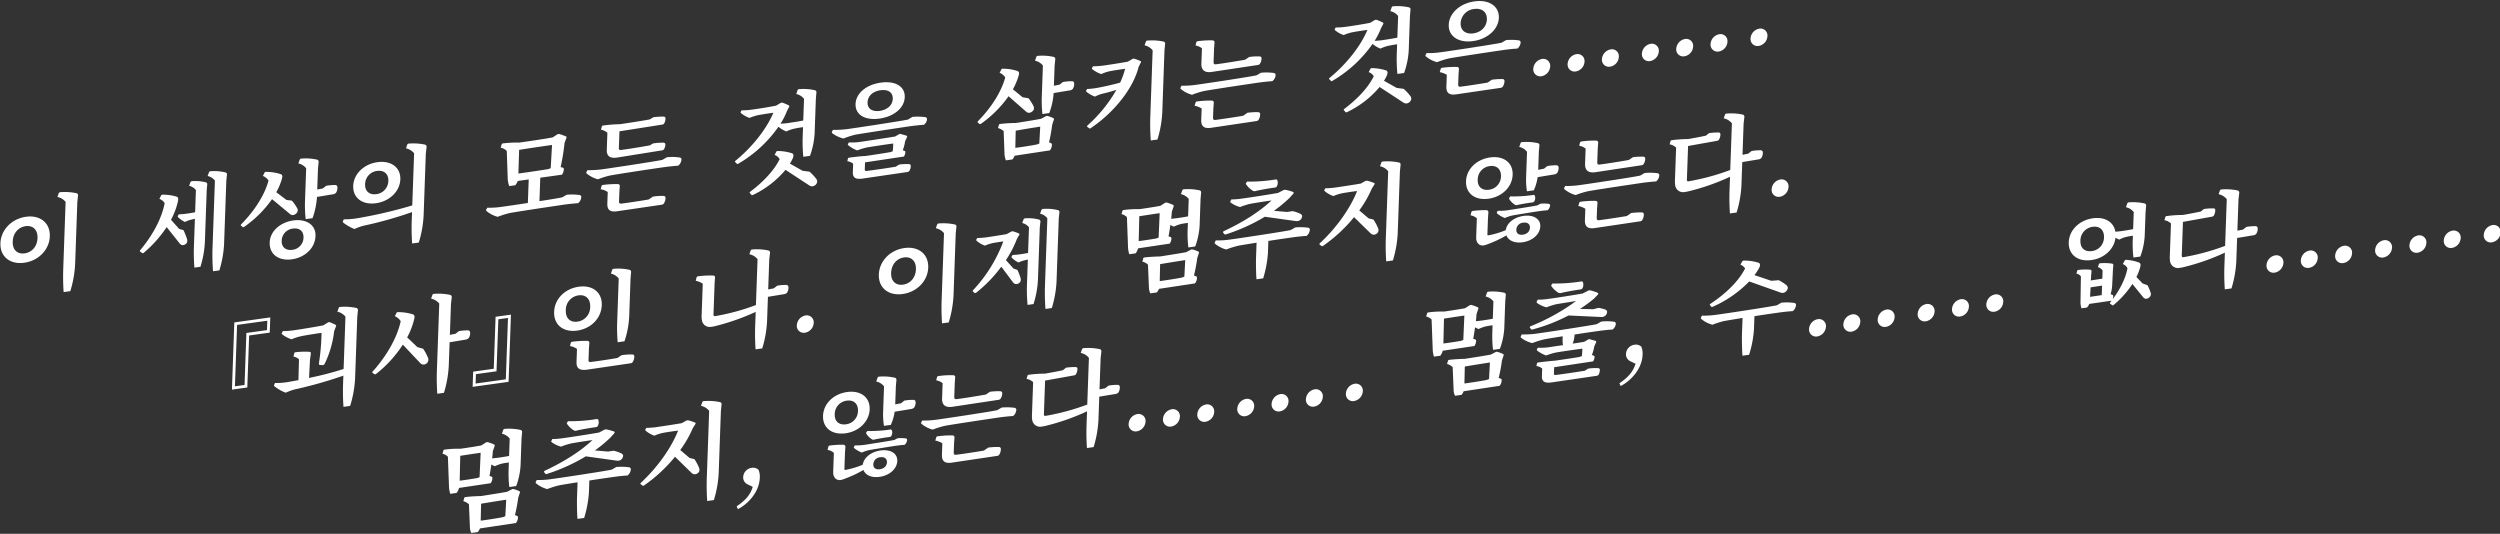 <svg id="kr" xmlns="http://www.w3.org/2000/svg" width="1227" height="262" viewBox="0 0 1227 262">
  <rect x="0" y="0" width="1227" height="262" fill="#333333" stroke="none"/>
  <defs>
    <style>
      .cls-1 {
        fill: #fff;
        fill-rule: evenodd;
      }
    </style>
  </defs>
  <g id="_07" data-name="07">
    <path id="멈추지_않는다_._멈출_수_없다_." data-name="멈추지, 않는다……. 멈출, 수…… 없다……." class="cls-1" d="M246.342,212.874a6.563,6.563,0,0,1,3.819,2.368l-0.3,8.539c-2.115.4-4.832,0.827-6.138,0.958-0.654.091-1.406,0.146-2.16,0.251,0.144-1.242.235-2.425,0.325-3.557l0.836-2.406a0.773,0.773,0,0,0-.072-0.8,22.456,22.456,0,0,0-3.16-1.188,1.2,1.2,0,0,0-1.006.14l-2.252,1.434c-2.52.5-7.751,1.284-10.265,1.635a48.431,48.431,0,0,0-7.67.408,0.729,0.729,0,0,0-.665.4l-0.458,1.642a5.092,5.092,0,0,1,2.65,1.462l0.538,14.529a13.1,13.1,0,0,0,.621,3.679l3.118-.435a6.642,6.642,0,0,0,1.187-2.455l15.543-2.321a4.663,4.663,0,0,0,.841-2.559,0.675,0.675,0,0,0-.476-0.7l-0.941-.276c0.313-1.774.631-3.7,0.9-5.621,0.541,0.281,1.081.561,1.672,0.835a21.437,21.437,0,0,1,3.145-1.2,28.411,28.411,0,0,1,3.775-.628l-0.125,3.529a56.013,56.013,0,0,0,.35,8.5l3.369-.469a35.162,35.162,0,0,0,2.166-10.327l0.455-12.887,0.258-3.038a1.034,1.034,0,0,0-.656-1.282,25.748,25.748,0,0,0-7.786-.543,0.786,0.786,0,0,0-.767.464Zm-20.448,10.84c3.069-.478,6.843-1.056,10.01-1.5l-0.523,11.98-1.014.4c-2.116.4-6.191,1.016-8.753,1.322Zm22.994,17.657c-2.922.56-9.814,1.623-12.783,2.088-2,.025-5.662.23-7.623,0.5a0.6,0.6,0,0,0-.614.391l-0.458,1.641a6.227,6.227,0,0,1,2.749,1.5l0.463,10.977a7.07,7.07,0,0,0,.691,3.11l3.167-.442a5.038,5.038,0,0,0,1.064-1.777L253.2,256.7a4.187,4.187,0,0,0,1-2.734,0.674,0.674,0,0,0-.424-0.755l-1.036-.415a72.992,72.992,0,0,0,1.6-8.518l0.785-2.4a0.6,0.6,0,0,0-.124-0.746,14.326,14.326,0,0,0-2.864-1.077,1.192,1.192,0,0,0-1.006.141Zm-12.765,5.851c3.724-.621,8.454-1.383,12.328-1.974l-0.436,8.1-1.117.461c-2.721.532-7.753,1.335-10.969,1.733Zm64.127-16.729c-3.58.8-27.072,4.335-30.389,4.747a39.7,39.7,0,0,1-6.416.335l-0.484.932a0.586,0.586,0,0,0,.126.695,14.246,14.246,0,0,0,5.5,2.845,42.326,42.326,0,0,1,5.768-1.822c1.11-.256,4.782-0.819,9.11-1.525l-0.265,7.517c-0.085,2.4.006,8.345,0.232,10.45l3.268-.455a54.394,54.394,0,0,0,2.346-12.591l0.2-5.778c5.535-.874,10.764-1.6,12.373-1.828s5.075-.606,6.377-0.635a4.282,4.282,0,0,0,1.606-2.972,0.943,0.943,0,0,0-.813-1.057,27.04,27.04,0,0,0-6.35-.132Zm-32.5,2.089a0.814,0.814,0,0,0,.8-0.01,89.613,89.613,0,0,0,18.967-8.6l15.137,2.112a3.529,3.529,0,0,0,1.758-.194,2.748,2.748,0,0,0,1.431-2.286,1.513,1.513,0,0,0-1.01-1.131,16.8,16.8,0,0,0-3.708-1.264l-2.667.423-6.485-.572a64.891,64.891,0,0,0,7.576-6.247l1.875-2.093a0.544,0.544,0,0,0-.018-0.914,24.511,24.511,0,0,0-3.616-1.022,1.831,1.831,0,0,0-1.257.176l-2.5,1.315c-2.872.553-15.2,2.476-17.661,2.768a38.655,38.655,0,0,1-5.319.437l-0.433.925a0.465,0.465,0,0,0,.178.637,13.144,13.144,0,0,0,4.577,2.16,35.24,35.24,0,0,1,4.807-1.535c1.512-.313,6.8-1.152,10.617-1.685-5.95,5.563-13.985,10.652-23.448,15.076a0.523,0.523,0,0,0-.228.795Zm10.6-25.19a0.49,0.49,0,0,0-.072.621,11.055,11.055,0,0,0,3.486,3.279,1.75,1.75,0,0,0,1.351.015c2.372-.585,6.7-1.291,9.265-1.648a1.3,1.3,0,0,0,.968-0.492,3.76,3.76,0,0,0,.309-3.1c-0.187-.381-0.434-0.448-1.038-0.364a77.573,77.573,0,0,1-13.846,1.015Zm60.087,17.368-4.566-3.892A54.422,54.422,0,0,0,340,210.192l1.22-1.951c0.262-.342.274-0.7-0.022-0.812a25.185,25.185,0,0,0-3.313-1.115,2.1,2.1,0,0,0-1.106.154l-2.144,1.215c-2.317.425-10.567,1.678-12.528,1.951a41.919,41.919,0,0,1-4.917.381l-0.428.772a0.459,0.459,0,0,0,.129.592,13.319,13.319,0,0,0,4.267,2.458,20,20,0,0,1,4-1.321c1.11-.256,4.984-0.847,7.647-1.168-3.189,8.128-9.835,17.808-18.266,25.6-0.313.349-.27,0.546-0.076,0.723l0.975,0.729a0.769,0.769,0,0,0,.758-0.208A74.2,74.2,0,0,0,331.3,224.177l7.836,7.66a3.26,3.26,0,0,0,1.418.921,2.516,2.516,0,0,0,2.6-1.38,2.582,2.582,0,0,0-.131-1.966,23.607,23.607,0,0,0-2.208-4.068Zm5.606-25.563a6.98,6.98,0,0,1,4.016,2.442l-1.166,33.034a110.271,110.271,0,0,0,.205,11.217l3.268-.455a54.155,54.155,0,0,0,2.375-13.409l1.067-30.222,0.311-3.148a1.033,1.033,0,0,0-.655-1.282,27.513,27.513,0,0,0-7.988-.514,0.836,0.836,0,0,0-.767.463Zm25.4,39.76c-1.245,4.092-3.792,6.788-7.892,9.548l0.6,1.392c5.045-2.587,10.5-8.437,10.749-15.34a8.611,8.611,0,0,0-.61-3.986,4,4,0,0,0-3.419-.948,4.81,4.81,0,0,0-4.115,4.594,3.764,3.764,0,0,0,2.424,3.631Zm40.239-35.685a6.72,6.72,0,0,1,5.938-6.629c3.319-.463,5.6,1.457,5.476,5.037a6.654,6.654,0,0,1-5.886,6.571C411.843,208.721,409.557,206.852,409.684,203.272Zm17.147-2.391c0.209-5.932-4.472-9.4-11.059-8.482-6.688.932-11.611,5.741-11.821,11.672-0.211,5.984,4.418,9.511,11.106,8.578C421.644,211.73,426.619,206.864,426.831,200.881Zm-1.653,11.374a0.549,0.549,0,0,0,.075.7,8.3,8.3,0,0,0,2.807,2.712,1.217,1.217,0,0,0,1.1.051c2.017-.434,5.289-0.992,7.3-1.222a1.3,1.3,0,0,0,.916-0.433,3.186,3.186,0,0,0,.351-2.847,0.762,0.762,0,0,0-.988-0.371,65.416,65.416,0,0,1-11.082.68Zm6.668,18.05c-2.162.3-3.275-.764-3.216-2.452a3.587,3.587,0,0,1,3.424-3.429c2.162-.3,3.325.758,3.264,2.5C435.259,228.608,434.008,230,431.846,230.305Zm-17.119-8.3,0.19-2.571a0.99,0.99,0,0,0-.86-1.152,43.881,43.881,0,0,0-6.718.377,0.814,0.814,0,0,0-.77.566l-0.406,1.583a6.429,6.429,0,0,1,3.1,1.45l-0.305,8.642a13.964,13.964,0,0,0,.033,1.878c0.384,1.88,1.643,3.079,3.654,2.8a10.419,10.419,0,0,0,2.024-.638,57.241,57.241,0,0,0,9.108-4.273c0.962,2.512,3.914,3.932,7.936,3.371,5.079-.708,8.551-4.093,8.683-7.826,0.124-3.528-3.147-5.82-8.226-5.111-4.827.673-8.285,3.648-8.7,6.963a40.8,40.8,0,0,1-8.446,2.552,0.435,0.435,0,0,1-.582-0.529Zm24.231-6.077c-1.916.42-13.086,2.182-15.047,2.455a27.354,27.354,0,0,1-4.411.208l-0.377.765a0.473,0.473,0,0,0,.081.549,13.843,13.843,0,0,0,3.774,2.221,21.35,21.35,0,0,1,3.545-1.207c1.613-.326,11.677-1.933,13.387-2.172,1.056-.147,3.216-0.4,4.067-0.415a3.577,3.577,0,0,0,1.236-2.411,0.7,0.7,0,0,0-.574-0.734,17.5,17.5,0,0,0-4.15-.083Zm3.238-18.007-2.821.547,0.308-8.745,0.258-3.038a1.034,1.034,0,0,0-.656-1.283,25.782,25.782,0,0,0-7.786-.542,0.786,0.786,0,0,0-.767.463l-0.668,1.925a6.565,6.565,0,0,1,3.819,2.368l-0.432,12.222a35.944,35.944,0,0,0,.4,7.17l3.369-.47a24.222,24.222,0,0,0,1.879-6.47l8.1-1.333a2.445,2.445,0,0,0,1.477-.715,4.339,4.339,0,0,0,.7-2.743,1.036,1.036,0,0,0-1.015-1.029,23.822,23.822,0,0,0-4.516.375Zm47.246,3.385c-3.581.8-27.072,4.335-30.389,4.747a39.712,39.712,0,0,1-6.417.335l-0.483.932a0.568,0.568,0,0,0,.126.695,14.264,14.264,0,0,0,5.5,2.846,42.25,42.25,0,0,1,5.769-1.823c2.974-.618,23.8-3.726,27.268-4.21,1.609-.224,5.075-0.606,6.377-0.635a4.084,4.084,0,0,0,1.606-2.971,0.942,0.942,0,0,0-.813-1.057,26.979,26.979,0,0,0-6.35-.133Zm-6.554,19.843c-3.122.537-10.215,1.628-13.582,2.047-0.9.126-1.243-.234-1.211-1.154l0.158-4.449,0.2-2.724a0.949,0.949,0,0,0-.81-1.16,46.224,46.224,0,0,0-7.42.425,0.754,0.754,0,0,0-.72.558l-0.455,1.539a9.933,9.933,0,0,1,3.455,1.35l-0.2,5.523c-0.108,3.068,1.2,4.413,4.562,3.994l0.05-.007,22.384-3.325a1.559,1.559,0,0,0,1.016-.447,5.122,5.122,0,0,0,.906-2.976,0.907,0.907,0,0,0-.867-0.948,31.781,31.781,0,0,0-5.364.29Zm-20.511-25.635c-0.11,3.119,1.488,4.627,5.008,4.136l22.687-3.419a1.545,1.545,0,0,0,.916-0.433,4.68,4.68,0,0,0,.9-2.822,0.876,0.876,0,0,0-.867-0.948,29.147,29.147,0,0,0-5.163.262l-2,1.347c-3.123.589-10.923,1.829-14.29,2.248-0.905.126-1.242-.234-1.21-1.154l0.237-6.7,0.2-2.725a0.941,0.941,0,0,0-.86-1.152,44.253,44.253,0,0,0-7.27.4,0.866,0.866,0,0,0-.768.515l-0.407,1.583a7.5,7.5,0,0,1,3.154,1.392Zm80.039-4.955-2.771.539,0.54-15.29,0.362-3.154a1.1,1.1,0,0,0-.706-1.276,27.583,27.583,0,0,0-7.988-.514,0.834,0.834,0,0,0-.766.463L530.42,173.2a6.986,6.986,0,0,1,4.017,2.442l-0.809,22.909a111.36,111.36,0,0,1-20.36,5.537c-0.706.149-.945-0.174-0.921-0.838l0.581-16.467,14.1-2.526a1.7,1.7,0,0,0,.967-0.44,5.058,5.058,0,0,0,.8-2.757,0.78,0.78,0,0,0-.818-0.9,27.392,27.392,0,0,0-4.765.309l-1.544,1.233c-1.564.371-6.853,1.363-8.766,1.68a60.448,60.448,0,0,0-7.975.553,0.687,0.687,0,0,0-.614.391l-0.458,1.641a6.17,6.17,0,0,1,3.2,1.59l-0.572,16.21a11.7,11.7,0,0,0,.2,2.72,3.9,3.9,0,0,0,4.652,2.862,16.146,16.146,0,0,0,2.065-.39,108.923,108.923,0,0,0,20.115-7.08l-0.24,6.8a110.291,110.291,0,0,0,.2,11.217l3.268-.456a54.155,54.155,0,0,0,2.375-13.409l0.4-11.352,7.9-1.306a2.437,2.437,0,0,0,1.476-.715,4.412,4.412,0,0,0,.7-2.794,0.994,0.994,0,0,0-1.016-.978,23.837,23.837,0,0,0-4.517.376ZM557.963,211.7a5.183,5.183,0,0,0,4.272-4.768,3.424,3.424,0,0,0-3.972-3.721,5.22,5.22,0,0,0-4.325,4.878A3.41,3.41,0,0,0,557.963,211.7Zm16.845-2.349a5.14,5.14,0,0,0,4.272-4.768,3.4,3.4,0,0,0-3.972-3.721,5.219,5.219,0,0,0-4.325,4.878A3.411,3.411,0,0,0,574.808,209.349ZM591.654,207a5.141,5.141,0,0,0,4.271-4.769,3.4,3.4,0,0,0-3.972-3.72,5.218,5.218,0,0,0-4.325,4.877A3.412,3.412,0,0,0,591.654,207Zm19.622-2.737a5.183,5.183,0,0,0,4.271-4.769,3.422,3.422,0,0,0-3.971-3.72,5.218,5.218,0,0,0-4.325,4.878A3.41,3.41,0,0,0,611.276,204.263Zm16.845-2.35a5.138,5.138,0,0,0,4.271-4.768,3.4,3.4,0,0,0-3.971-3.72A5.217,5.217,0,0,0,624.1,198.3,3.41,3.41,0,0,0,628.121,201.913Zm16.845-2.349a5.138,5.138,0,0,0,4.271-4.768,3.4,3.4,0,0,0-3.971-3.721,5.219,5.219,0,0,0-4.325,4.878A3.41,3.41,0,0,0,644.966,199.564Zm19.623-2.737a5.182,5.182,0,0,0,4.271-4.768,3.423,3.423,0,0,0-3.972-3.72,5.218,5.218,0,0,0-4.325,4.877A3.411,3.411,0,0,0,664.589,196.827Zm64.556-51.289a6.563,6.563,0,0,1,3.82,2.368l-0.3,8.54c-2.115.4-4.832,0.826-6.138,0.958-0.654.091-1.406,0.145-2.16,0.25,0.143-1.241.235-2.424,0.325-3.556l0.836-2.407a0.773,0.773,0,0,0-.072-0.8,22.456,22.456,0,0,0-3.16-1.188,1.192,1.192,0,0,0-1.006.141l-2.252,1.433c-2.52.5-7.751,1.285-10.265,1.635a48.314,48.314,0,0,0-7.67.409,0.727,0.727,0,0,0-.665.4l-0.458,1.641a5.1,5.1,0,0,1,2.65,1.462l0.538,14.529a13.091,13.091,0,0,0,.621,3.679l3.118-.435a6.635,6.635,0,0,0,1.187-2.455l15.543-2.32a4.664,4.664,0,0,0,.841-2.56,0.675,0.675,0,0,0-.476-0.7l-0.941-.276c0.313-1.774.631-3.7,0.9-5.621,0.541,0.281,1.081.562,1.672,0.836a21.171,21.171,0,0,1,3.145-1.2,28.355,28.355,0,0,1,3.775-.629l-0.125,3.529a56.032,56.032,0,0,0,.35,8.5l3.369-.47A35.194,35.194,0,0,0,738.31,160.9l0.455-12.886,0.257-3.038a1.034,1.034,0,0,0-.655-1.283,25.75,25.75,0,0,0-7.786-.542,0.784,0.784,0,0,0-.767.463ZM708.7,156.379c3.069-.479,6.842-1.056,10.01-1.5l-0.523,11.98-1.014.4c-2.116.4-6.191,1.016-8.753,1.323Zm22.994,17.656c-2.922.56-9.814,1.623-12.783,2.088-2,.025-5.662.23-7.623,0.5a0.6,0.6,0,0,0-.614.391l-0.459,1.642a6.23,6.23,0,0,1,2.75,1.5l0.463,10.978a7.08,7.08,0,0,0,.69,3.109l3.168-.442a5.035,5.035,0,0,0,1.064-1.776l17.657-2.666a4.19,4.19,0,0,0,1-2.735,0.675,0.675,0,0,0-.424-0.755l-1.036-.415a72.953,72.953,0,0,0,1.6-8.518l0.785-2.4a0.6,0.6,0,0,0-.124-0.746,14.266,14.266,0,0,0-2.864-1.076,1.192,1.192,0,0,0-1.006.14Zm-12.766,5.851c3.725-.621,8.455-1.383,12.329-1.974l-0.436,8.1-1.117.461c-2.721.532-7.753,1.336-10.969,1.733ZM783.688,159.1c-3.579.754-27.123,4.343-30.389,4.748a46.54,46.54,0,0,1-6.415.284l-0.485.983a0.514,0.514,0,0,0,.127.644,14.757,14.757,0,0,0,5.511,2.641,42.611,42.611,0,0,1,5.718-1.815c1.11-.257,4.833-0.827,9.211-1.54l-0.043,1.228a17.429,17.429,0,0,0,.19,3.128c-3.218.449-6.137,0.907-7.243,1.061a30.379,30.379,0,0,1-5.111.2l-0.427.772a0.529,0.529,0,0,0,.127.644,16.117,16.117,0,0,0,4.369,2.393,36.7,36.7,0,0,1,4.5-1.391c1.864-.362,9.861-1.528,13.279-1.954a30.706,30.706,0,0,1-.229,3.645l-1.065.4c-1.864.361-9.308,1.45-12.325,1.871-1.7.085-6.176,0.607-8.087,0.874a0.605,0.605,0,0,0-.564.384l-0.248,1.357A5.326,5.326,0,0,1,756.9,180.9l-0.128,3.631c-0.091,2.556,1.123,3.608,4.541,3.183l22.23-3.253a1.69,1.69,0,0,0,.914-0.382,4.469,4.469,0,0,0,.739-2.5,0.809,0.809,0,0,0-.819-0.9,26.571,26.571,0,0,0-4.911.228l-1.638,1.042c-3.021.523-10.917,1.675-14.284,2.094-0.654.091-.895-0.181-0.871-0.845l0.1-2.966,19.115-2.87a4.314,4.314,0,0,0,.73-2.239,0.581,0.581,0,0,0-.381-0.557l-0.939-.327a18.534,18.534,0,0,0,1.148-4.18l0.868-1.9a0.624,0.624,0,0,0-.071-0.8c-0.643-.216-2.13-0.619-2.874-0.821a1.083,1.083,0,0,0-.955.133l-1.839,1.071c-1.058.2-3.172,0.544-5.686,0.9a14.193,14.193,0,0,0,.9-4.3l0-.153c5.484-.867,10.714-1.6,12.273-1.814,1.609-.224,5.075-0.606,6.377-0.635a3.834,3.834,0,0,0,1.6-2.818,0.96,0.96,0,0,0-.815-1.006,24.791,24.791,0,0,0-6.351-.081Zm-32.115,2.6a1.3,1.3,0,0,0,.853-0.068,84.27,84.27,0,0,0,17.4-6.8l16.085,0.759a2.805,2.805,0,0,0,1.666-.436,2.573,2.573,0,0,0,1.184-2.353,1.543,1.543,0,0,0-.919-0.889,16.156,16.156,0,0,0-3.374-.8l-2.475.651-6.549-.156a65.748,65.748,0,0,0,6.882-5.03l1.87-1.94c0.312-.349.327-0.758-0.018-0.914a24.506,24.506,0,0,0-3.51-1.189,1.97,1.97,0,0,0-1.308.182l-2.6,1.329c-2.821.546-14.393,2.364-16.755,2.642a32.117,32.117,0,0,1-5.317.386l-0.485.983a0.624,0.624,0,0,0,.177.637,13.97,13.97,0,0,0,4.628,2.153,34.042,34.042,0,0,1,4.807-1.535c1.41-.248,6.14-1.009,9.712-1.558a101.01,101.01,0,0,1-22.353,12.378,0.518,0.518,0,0,0-.228.795Zm9.879-21.885a0.55,0.55,0,0,0-.021.614,11.058,11.058,0,0,0,3.487,3.279,1.956,1.956,0,0,0,1.348.066c2.373-.585,6.8-1.356,9.367-1.713a1.3,1.3,0,0,0,.968-0.491,3.646,3.646,0,0,0,.308-3.046,0.823,0.823,0,0,0-1.038-.364,79.03,79.03,0,0,1-13.944.978Zm41.261,38.719c-1.245,4.092-3.792,6.788-7.893,9.548l0.6,1.392c5.045-2.586,10.5-8.437,10.749-15.34a8.611,8.611,0,0,0-.61-3.986,4,4,0,0,0-3.419-.948,4.809,4.809,0,0,0-4.115,4.594,3.764,3.764,0,0,0,2.423,3.631ZM839.926,150.6a0.785,0.785,0,0,0,.7-0.048,56.782,56.782,0,0,0,17.9-12.419l15.122,5.371a3.218,3.218,0,0,0,1.794.208,3.054,3.054,0,0,0,2.035-2.37,2.1,2.1,0,0,0-.848-1.51,22.652,22.652,0,0,0-3.571-2.3l-3.762.271-8.208-2.774a26.48,26.48,0,0,0,2.274-3.472,3.707,3.707,0,0,0,.453-1.488,1.085,1.085,0,0,0-.86-1.152,22.424,22.424,0,0,0-7.02-1.006,0.909,0.909,0,0,0-.866.426l-0.855,1.545a5.176,5.176,0,0,1,2.286,1.869c-3.013,5.966-9.033,12.1-17.076,17.393a0.389,0.389,0,0,0-.171.583Zm32.2-.777c-3.581.8-27.073,4.336-30.39,4.747a39.586,39.586,0,0,1-6.416.336l-0.483.932a0.585,0.585,0,0,0,.125.695,14.266,14.266,0,0,0,5.5,2.845,42.326,42.326,0,0,1,5.768-1.822c1.108-.2,4.732-0.813,9.01-1.511l-0.287,8.131c-0.085,2.4.058,8.286,0.233,10.4l3.269-.456a52.047,52.047,0,0,0,2.394-12.547l0.226-6.392c5.535-.873,10.814-1.61,12.423-1.834s5.076-.606,6.377-0.635a4.284,4.284,0,0,0,1.606-2.972,0.941,0.941,0,0,0-.813-1.057,26.984,26.984,0,0,0-6.35-.132Zm19.781,15.306a5.184,5.184,0,0,0,4.271-4.769,3.423,3.423,0,0,0-3.972-3.72,5.219,5.219,0,0,0-4.325,4.878A3.411,3.411,0,0,0,891.908,165.124Zm16.845-2.35a5.138,5.138,0,0,0,4.271-4.768,3.4,3.4,0,0,0-3.972-3.72,5.218,5.218,0,0,0-4.325,4.877A3.411,3.411,0,0,0,908.753,162.774Zm16.845-2.349a5.139,5.139,0,0,0,4.271-4.768,3.4,3.4,0,0,0-3.972-3.721,5.22,5.22,0,0,0-4.325,4.878A3.411,3.411,0,0,0,925.6,160.425Zm19.622-2.737a5.184,5.184,0,0,0,4.272-4.768,3.423,3.423,0,0,0-3.972-3.72,5.218,5.218,0,0,0-4.325,4.877A3.41,3.41,0,0,0,945.22,157.688Zm16.845-2.349a5.14,5.14,0,0,0,4.272-4.768,3.4,3.4,0,0,0-3.972-3.721,5.219,5.219,0,0,0-4.325,4.878A3.41,3.41,0,0,0,962.065,155.339Zm16.845-2.349a5.141,5.141,0,0,0,4.272-4.769,3.4,3.4,0,0,0-3.972-3.72,5.218,5.218,0,0,0-4.325,4.877A3.411,3.411,0,0,0,978.91,152.99Zm72.65-13.9-3-3.144a23.7,23.7,0,0,0,1.82-4.732,4.86,4.86,0,0,0,.2-1.3,1.157,1.157,0,0,0-.76-1.064,21.358,21.358,0,0,0-6.21-1.323,0.806,0.806,0,0,0-.82.368l-0.91,1.705a4.276,4.276,0,0,1,2.28,2.023c-0.86,4.751-3.41,10.143-7.29,15.265a4.642,4.642,0,0,0,.3-1.518,0.657,0.657,0,0,0-.37-0.66l-0.89-.334a19.4,19.4,0,0,0,.75-4.431l0.37-7.582,0.17-2.009a0.752,0.752,0,0,0-.46-0.952,24.338,24.338,0,0,0-5.8-.21,0.834,0.834,0,0,0-.82.419l-0.45,1.488a4.273,4.273,0,0,1,2.29,1.665l-0.14,3.989-5.63.888,0.13-2.257,0.17-2.06a0.721,0.721,0,0,0-.52-0.946,27.056,27.056,0,0,0-5.7.084,0.766,0.766,0,0,0-.77.412l-0.4,1.379a3.882,3.882,0,0,1,2.21,1.372l-0.2,12.6a9.075,9.075,0,0,0,.49,3.087l2.62-.365a4.051,4.051,0,0,0,1.16-1.791c2.82-.392,8.35-1.215,10.97-1.58l-0.58.742c-0.27.393-.32,0.6-0.03,0.767l0.98,0.73c0.19,0.125.44,0.09,0.81-.266a47.291,47.291,0,0,0,9.06-10.169l5.13,6.306a2.349,2.349,0,0,0,1.27.943,2.643,2.643,0,0,0,2.45-1.36,1.969,1.969,0,0,0,.06-1.687,18.7,18.7,0,0,0-1.52-3.6Zm-19.86,1.09-0.16,4.654-5.74.85,0.27-4.667Zm15.05-22.2a53.92,53.92,0,0,0,.35,8.4l3.37-.47a34.663,34.663,0,0,0,2.16-10.275l0.41-11.455,0.26-3.038a1.043,1.043,0,0,0-.66-1.283,25.772,25.772,0,0,0-7.79-.542,0.768,0.768,0,0,0-.76.463l-0.67,1.925a6.6,6.6,0,0,1,3.82,2.368l-0.3,8.386c-2.06.39-4.63,0.85-5.94,0.981-0.85.12-1.81,0.2-2.76,0.284-0.78-4.725-5.14-7.425-11.02-6.6-6.74.939-11.67,5.85-11.88,11.782-0.21,6.034,4.41,9.663,11.15,8.724,6.34-.884,11.15-5.371,11.8-10.957a12.777,12.777,0,0,0,1.82.916,16.972,16.972,0,0,1,3.14-1.253,33.5,33.5,0,0,1,3.58-.651Zm-25.68.12a6.862,6.862,0,0,1,6-6.789c3.42-.477,5.7,1.546,5.57,5.177a6.765,6.765,0,0,1-5.99,6.738C1023.23,123.707,1020.94,121.786,1021.07,118.1Zm79.81-5.431-2.77.539,0.54-15.29,0.36-3.154a1.1,1.1,0,0,0-.71-1.275,27.484,27.484,0,0,0-7.98-.514,0.836,0.836,0,0,0-.77.463l-0.67,1.874a6.971,6.971,0,0,1,4.02,2.442l-0.81,22.91a111.144,111.144,0,0,1-20.36,5.536c-0.7.15-.94-0.173-0.92-0.838l0.58-16.466,14.1-2.526a1.731,1.731,0,0,0,.97-0.44,5.078,5.078,0,0,0,.79-2.758,0.773,0.773,0,0,0-.81-0.9,27.433,27.433,0,0,0-4.77.308l-1.54,1.233c-1.57.371-6.86,1.363-8.77,1.681a60.349,60.349,0,0,0-7.97.552,0.691,0.691,0,0,0-.62.391l-0.46,1.641a6.168,6.168,0,0,1,3.2,1.59l-0.57,16.211a11.679,11.679,0,0,0,.2,2.719,3.9,3.9,0,0,0,4.65,2.862,16.045,16.045,0,0,0,2.07-.39,108.773,108.773,0,0,0,20.11-7.079l-0.24,6.8a110.208,110.208,0,0,0,.21,11.217l3.27-.456a54.171,54.171,0,0,0,2.37-13.408l0.4-11.353,7.9-1.306a2.415,2.415,0,0,0,1.48-.714,4.39,4.39,0,0,0,.7-2.8,1,1,0,0,0-1.02-.977,23.806,23.806,0,0,0-4.51.375Zm15.55,21.138a5.188,5.188,0,0,0,4.27-4.769,3.423,3.423,0,0,0-3.97-3.72,5.213,5.213,0,0,0-4.33,4.877A3.412,3.412,0,0,0,1116.43,133.811Zm16.84-2.35a5.131,5.131,0,0,0,4.27-4.768,3.4,3.4,0,0,0-3.97-3.721,5.215,5.215,0,0,0-4.32,4.878A3.407,3.407,0,0,0,1133.27,131.461Zm16.85-2.349a5.142,5.142,0,0,0,4.27-4.768,3.4,3.4,0,0,0-3.97-3.721,5.214,5.214,0,0,0-4.33,4.878A3.411,3.411,0,0,0,1150.12,129.112Zm19.62-2.737a5.186,5.186,0,0,0,4.27-4.768,3.424,3.424,0,0,0-3.97-3.721,5.235,5.235,0,0,0-4.33,4.878A3.415,3.415,0,0,0,1169.74,126.375Zm16.84-2.349a5.142,5.142,0,0,0,4.28-4.769,3.4,3.4,0,0,0-3.98-3.72,5.215,5.215,0,0,0-4.32,4.878A3.408,3.408,0,0,0,1186.58,124.026Zm16.85-2.35a5.141,5.141,0,0,0,4.27-4.768,3.4,3.4,0,0,0-3.97-3.72,5.233,5.233,0,0,0-4.33,4.877A3.415,3.415,0,0,0,1203.43,121.676Zm19.62-2.736a5.177,5.177,0,0,0,4.27-4.769,3.42,3.42,0,0,0-3.97-3.72,5.215,5.215,0,0,0-4.32,4.878A3.408,3.408,0,0,0,1223.05,118.94Z"/>
    <path id="_괴사_인_나._이제_멈추지_않는다." data-name="『괴사』인 나. 이제 멈추지 않는다." class="cls-1" d="M132.388,163.249l0.264-7.466L115,158.245l-1.164,32.983,7.542-1.051,0.9-25.518Zm-1.195-5.837-0.162,4.6-10.107,1.41-0.9,25.517-4.727.659,1.063-30.12Zm27.208,21.8a1.314,1.314,0,0,0,.921-0.586,49.185,49.185,0,0,0,4.67-16.07l0.883-2.311a0.587,0.587,0,0,0-.122-0.8c-0.589-.325-2.067-0.984-2.807-1.288a1.311,1.311,0,0,0-1.056.147l-2.2,1.376c-2.823.6-12.435,2.141-14.546,2.436a39.462,39.462,0,0,1-5.318.385l-0.481.882a0.485,0.485,0,0,0,.125.694,14.711,14.711,0,0,0,4.667,2.454,22.566,22.566,0,0,1,4.657-1.515c1.464-.357,7-1.23,10.015-1.651a106.236,106.236,0,0,1-1.277,14.935c-0.022.613,0.071,0.8,0.371,0.813Zm7.181-26.24a7.057,7.057,0,0,1,3.966,2.449l-0.906,25.671a159.469,159.469,0,0,1-16.968,4.4l0.462-8.816,0.406-3.008c0.07-.57-0.068-0.907-0.565-0.99a37.75,37.75,0,0,0-6.761.18c-0.6.084-.708,0.2-0.766,0.412l-0.411,1.736a5.2,5.2,0,0,1,2.7,1.353l-0.26,10.214c-1.864.362-3.576,0.651-5.036,0.906a34.875,34.875,0,0,1-6.472.5l-0.433.926a0.5,0.5,0,0,0,.127.643,19.445,19.445,0,0,0,5.592,3.19,26.966,26.966,0,0,1,4.511-1.647,205.621,205.621,0,0,0,23.754-6.723l-0.144,4.091a110,110,0,0,0,.2,11.218l3.268-.456A54.359,54.359,0,0,0,174.28,185.8l1.067-30.222,0.311-3.148a1.051,1.051,0,0,0-.7-1.275,27.148,27.148,0,0,0-7.988-.514,0.7,0.7,0,0,0-.717.456Zm39.242,17.374-4.986-4.749a36.928,36.928,0,0,0,3.413-8.821,5.827,5.827,0,0,0,.2-1.4,1.258,1.258,0,0,0-.812-1.108,24.887,24.887,0,0,0-7.267-1.073,0.711,0.711,0,0,0-.763.361l-0.809,1.639a6.275,6.275,0,0,1,2.866,2.45c-1.619,7.6-6.543,16.687-13.73,24.661a0.48,0.48,0,0,0-.124.679l0.977,0.678a0.69,0.69,0,0,0,.754-0.106,59.281,59.281,0,0,0,13.168-14.4l8.2,8.677a3,3,0,0,0,1.364,1.031,2.423,2.423,0,0,0,2.677-3.528,24.68,24.68,0,0,0-2.255-4.163Zm18.744-6.532-2.771.539,0.536-15.188,0.361-3.154a1.1,1.1,0,0,0-.7-1.276,27.583,27.583,0,0,0-7.988-.514,0.838,0.838,0,0,0-.767.463l-0.666,1.874A6.985,6.985,0,0,1,215.584,149l-1.166,33.035a110.568,110.568,0,0,0,.2,11.217l3.268-.456a54.155,54.155,0,0,0,2.375-13.409l0.4-11.4,7.9-1.306a2.5,2.5,0,0,0,1.478-.766,4.249,4.249,0,0,0,.7-2.743,1.074,1.074,0,0,0-1.015-1.029,23.827,23.827,0,0,0-4.516.376Zm8.657,18.587-0.264,7.466,17.65-2.462,1.164-32.983-7.542,1.052-0.9,25.517Zm1.195,5.838,0.162-4.6,10.107-1.409,0.9-25.518,4.727-.659-1.063,30.12Zm69.512-30.761a83.764,83.764,0,0,0,.229,10.5l3.319-.463a44.137,44.137,0,0,0,2.346-12.591l0.641-18.153,0.257-3.038a1.082,1.082,0,0,0-.655-1.283,26.075,26.075,0,0,0-7.837-.535,0.894,0.894,0,0,0-.767.463l-0.618,1.918a6.763,6.763,0,0,1,3.819,2.368ZM277.7,152.245a7.2,7.2,0,0,1,6.211-7.278c3.47-.484,5.9,1.62,5.757,5.608a7.206,7.206,0,0,1-6.212,7.278C279.935,158.344,277.555,156.284,277.7,152.245Zm17.65-2.462c0.222-6.29-4.5-10.007-11.289-9.061-6.838.954-11.871,6.032-12.093,12.322-0.226,6.392,4.5,10.161,11.333,9.207C290.087,161.3,295.122,156.175,295.348,149.783Zm7.692,25.9c-2.972.568-10.014,1.6-12.979,1.963a0.911,0.911,0,0,1-1.212-1.1l0.191-5.42,0.2-2.725a0.921,0.921,0,0,0-.862-1.1,47.008,47.008,0,0,0-7.471.431,0.867,0.867,0,0,0-.768.515l-0.406,1.583a9.413,9.413,0,0,1,3.453,1.4l-0.224,6.341c-0.109,3.068,1.247,4.355,5.067,3.873l21.426-3.141a1.8,1.8,0,0,0,.966-0.44,5.056,5.056,0,0,0,.9-2.925,0.875,0.875,0,0,0-.867-0.947,27.866,27.866,0,0,0-5.366.341ZM379.8,141.515l-2.771.539,0.519-14.676,0.361-3.154a1.1,1.1,0,0,0-.7-1.276,27.55,27.55,0,0,0-7.988-.514,0.836,0.836,0,0,0-.767.463l-0.667,1.874a6.986,6.986,0,0,1,4.017,2.442l-0.794,22.5a107.555,107.555,0,0,1-19.855,5.416,0.73,0.73,0,0,1-.97-0.883l0.536-15.188,0.2-2.724a0.876,0.876,0,0,0-.861-1.1,45.868,45.868,0,0,0-7.469.38,0.8,0.8,0,0,0-.72.559l-0.408,1.634a9.413,9.413,0,0,1,3.451,1.452L344.358,154.8a11.69,11.69,0,0,0,.2,2.719,3.9,3.9,0,0,0,4.653,2.862A15.2,15.2,0,0,0,351.23,160a112.482,112.482,0,0,0,19.658-6.915l-0.253,7.16a109.988,109.988,0,0,0,.2,11.217l3.268-.456a54.2,54.2,0,0,0,2.375-13.409l0.42-11.915,7.9-1.305a2.44,2.44,0,0,0,1.476-.715,4.5,4.5,0,0,0,.7-2.795,1.071,1.071,0,0,0-1.014-1.028,23.825,23.825,0,0,0-4.517.375ZM395.1,163.3a5.182,5.182,0,0,0,4.271-4.768,3.423,3.423,0,0,0-3.972-3.72,5.218,5.218,0,0,0-4.325,4.877A3.411,3.411,0,0,0,395.1,163.3Zm60.471-31.942c0.233-6.6-4.73-10.586-11.719-9.612s-12.285,6.4-12.518,12.992c-0.231,6.545,4.732,10.535,11.722,9.56S455.337,137.9,455.568,131.356Zm-6.034.841c-0.146,4.142-2.8,7.006-6.319,7.5s-6-1.657-5.85-5.8,2.8-7.056,6.321-7.547S449.68,128.055,449.534,132.2Zm16.093,26.048A54.2,54.2,0,0,0,468,144.836l1.067-30.222,0.312-3.147a1.035,1.035,0,0,0-.656-1.283,27.578,27.578,0,0,0-7.987-.514,0.836,0.836,0,0,0-.767.463l-0.667,1.874a6.986,6.986,0,0,1,4.017,2.442l-1.166,33.035a110.291,110.291,0,0,0,.2,11.217Zm44.836-53.373a6.226,6.226,0,0,1,3.574,2.249l-1.186,33.6a103.323,103.323,0,0,0,.265,10.9l3.118-.435a53.181,53.181,0,0,0,2.31-12.993l1.094-30.989,0.3-2.84a0.994,0.994,0,0,0-.657-1.232,23.361,23.361,0,0,0-7.334-.6,0.878,0.878,0,0,0-.819.521Zm-8.768,4.581a6.062,6.062,0,0,1,3.33,2.08l-0.446,12.631c-1.36.24-2.87,0.5-3.775,0.628a31.088,31.088,0,0,1-3.815.329l-0.476.728a0.629,0.629,0,0,0,.077.65,13.067,13.067,0,0,0,3.27,2.343,14.494,14.494,0,0,1,2.94-1.072c0.354-.1.959-0.235,1.665-0.384l-0.432,12.221a80,80,0,0,0,.3,10.034l2.916-.406a46.929,46.929,0,0,0,2.175-12.007l0.907-25.671,0.291-2.585a1.013,1.013,0,0,0-.609-1.187,19.917,19.917,0,0,0-6.833-.625,0.88,0.88,0,0,0-.819.521Zm-4.29,22.327-3.708-4.114a51.954,51.954,0,0,0,5.368-10.315l1.121-1.988a0.466,0.466,0,0,0-.074-0.753,17.7,17.7,0,0,0-2.815-1.032,1.42,1.42,0,0,0-1.106.154l-2.143,1.164c-2.166.4-8.153,1.34-9.762,1.565a37.819,37.819,0,0,1-4.666.345l-0.426.721a0.53,0.53,0,0,0,.128.644,12.5,12.5,0,0,0,4.069,2.384,21.366,21.366,0,0,1,3.8-1.242c0.756-.156,3.272-0.558,5.233-0.832a71.11,71.11,0,0,1-14.855,23.953c-0.214.386-.169,0.532,0.025,0.709l0.876,0.692a1,1,0,0,0,.812-0.317,66.744,66.744,0,0,0,12.154-12.636l5.542,7.42a2.751,2.751,0,0,0,1.214,1.052,2.378,2.378,0,0,0,2.538-1.015,2.341,2.341,0,0,0,.164-1.8,23.705,23.705,0,0,0-1.558-4.057Zm82.2-36.5a6.562,6.562,0,0,1,3.819,2.368l-0.3,8.54c-2.116.4-4.833,0.826-6.139,0.957-0.653.092-1.406,0.146-2.16,0.251,0.144-1.242.236-2.425,0.326-3.557l0.835-2.406a0.773,0.773,0,0,0-.072-0.8,22.373,22.373,0,0,0-3.16-1.188,1.193,1.193,0,0,0-1.006.14l-2.252,1.434c-2.519.5-7.751,1.285-10.265,1.635a48.437,48.437,0,0,0-7.67.408,0.729,0.729,0,0,0-.664.4l-0.458,1.642a5.107,5.107,0,0,1,2.65,1.462l0.538,14.529a13.068,13.068,0,0,0,.62,3.679l3.118-.435a6.612,6.612,0,0,0,1.187-2.455l15.543-2.321a4.655,4.655,0,0,0,.841-2.559,0.675,0.675,0,0,0-.475-0.7l-0.941-.276c0.312-1.774.631-3.7,0.9-5.621,0.54,0.281,1.081.561,1.671,0.835a21.437,21.437,0,0,1,3.145-1.2,28.411,28.411,0,0,1,3.775-.628l-0.125,3.529a55.878,55.878,0,0,0,.351,8.5l3.369-.469a35.194,35.194,0,0,0,2.166-10.327l0.455-12.886,0.257-3.038a1.033,1.033,0,0,0-.655-1.282,25.759,25.759,0,0,0-7.787-.542,0.786,0.786,0,0,0-.767.463Zm-20.447,10.841c3.069-.479,6.842-1.057,10.01-1.5l-0.523,11.98-1.015.4c-2.115.4-6.19,1.016-8.753,1.322Zm22.993,17.656c-2.921.56-9.814,1.623-12.782,2.088-2,.025-5.663.23-7.624,0.5a0.6,0.6,0,0,0-.614.391l-0.458,1.642a6.221,6.221,0,0,1,2.749,1.5l0.463,10.977a7.084,7.084,0,0,0,.691,3.11l3.168-.442a5.026,5.026,0,0,0,1.063-1.777l17.657-2.666a4.182,4.182,0,0,0,1-2.734,0.672,0.672,0,0,0-.424-0.755L586,135.2a72.577,72.577,0,0,0,1.6-8.518l0.785-2.4a0.6,0.6,0,0,0-.124-0.746,14.3,14.3,0,0,0-2.864-1.077,1.19,1.19,0,0,0-1,.141Zm-12.765,5.851c3.724-.621,8.455-1.383,12.328-1.974l-0.436,8.1-1.117.461c-2.72.532-7.752,1.336-10.969,1.733ZM633.513,112.9c-3.581.8-27.073,4.335-30.39,4.747a39.7,39.7,0,0,1-6.416.335l-0.483.932a0.585,0.585,0,0,0,.125.7,14.275,14.275,0,0,0,5.5,2.846,42.194,42.194,0,0,1,5.768-1.823c1.11-.256,4.783-0.819,9.111-1.525l-0.266,7.517c-0.084,2.4.006,8.345,0.232,10.451l3.268-.456a54.394,54.394,0,0,0,2.346-12.591l0.2-5.778c5.535-.874,10.764-1.6,12.374-1.828s5.075-.606,6.377-0.635a4.289,4.289,0,0,0,1.606-2.972,0.942,0.942,0,0,0-.814-1.056,26.977,26.977,0,0,0-6.35-.133Zm-32.5,2.089a0.814,0.814,0,0,0,.8-0.01,89.586,89.586,0,0,0,18.967-8.6l15.136,2.112a3.529,3.529,0,0,0,1.758-.194,2.749,2.749,0,0,0,1.432-2.286,1.518,1.518,0,0,0-1.011-1.131,16.783,16.783,0,0,0-3.708-1.264l-2.667.423-6.484-.572a64.906,64.906,0,0,0,7.575-6.247l1.876-2.093a0.544,0.544,0,0,0-.018-0.913,24.4,24.4,0,0,0-3.617-1.022,1.832,1.832,0,0,0-1.257.175l-2.5,1.315c-2.872.553-15.2,2.476-17.661,2.768a38.705,38.705,0,0,1-5.319.437l-0.433.925a0.466,0.466,0,0,0,.178.637,13.144,13.144,0,0,0,4.577,2.16,35.252,35.252,0,0,1,4.808-1.535c1.512-.313,6.795-1.151,10.617-1.684-5.951,5.563-13.986,10.653-23.449,15.075a0.523,0.523,0,0,0-.228.8Zm10.6-25.19a0.491,0.491,0,0,0-.072.621,11.05,11.05,0,0,0,3.487,3.279,1.744,1.744,0,0,0,1.35.015c2.373-.585,6.7-1.291,9.265-1.648a1.294,1.294,0,0,0,.968-0.491,3.765,3.765,0,0,0,.31-3.1c-0.187-.381-0.435-0.448-1.038-0.364a77.569,77.569,0,0,1-13.846,1.015ZM671.7,107.166l-4.566-3.892A54.4,54.4,0,0,0,673.264,92.6l1.22-1.951c0.262-.342.275-0.7-0.022-0.811a25.023,25.023,0,0,0-3.313-1.115,2.1,2.1,0,0,0-1.106.154L667.9,90.089c-2.317.425-10.567,1.677-12.528,1.951a41.8,41.8,0,0,1-4.917.38l-0.428.772a0.461,0.461,0,0,0,.13.593,13.318,13.318,0,0,0,4.266,2.458,19.967,19.967,0,0,1,4-1.321c1.11-.257,4.984-0.848,7.647-1.168-3.189,8.129-9.835,17.808-18.266,25.6-0.313.349-.269,0.546-0.075,0.723l0.974,0.729a0.769,0.769,0,0,0,.758-0.208,74.205,74.205,0,0,0,15.106-14.014l7.835,7.66a3.257,3.257,0,0,0,1.419.921,2.515,2.515,0,0,0,2.6-1.38,2.577,2.577,0,0,0-.131-1.966,23.538,23.538,0,0,0-2.208-4.068ZM677.305,81.6a6.989,6.989,0,0,1,4.017,2.442l-1.166,33.034a110.305,110.305,0,0,0,.2,11.218l3.269-.456A54.2,54.2,0,0,0,686,114.432L687.07,84.21l0.311-3.147a1.033,1.033,0,0,0-.655-1.283,27.554,27.554,0,0,0-7.988-.514,0.835,0.835,0,0,0-.766.463Zm47.956,6.542a6.721,6.721,0,0,1,5.938-6.629c3.319-.463,5.6,1.458,5.476,5.037a6.654,6.654,0,0,1-5.886,6.571C727.42,93.594,725.135,91.724,725.261,88.145Zm17.147-2.391c0.209-5.932-4.472-9.4-11.059-8.482-6.688.933-11.611,5.741-11.82,11.673-0.212,5.983,4.417,9.51,11.105,8.577C737.221,96.6,742.2,91.736,742.408,85.753Zm-1.653,11.374a0.547,0.547,0,0,0,.076.7,8.29,8.29,0,0,0,2.806,2.713,1.214,1.214,0,0,0,1.1.05c2.017-.434,5.289-0.992,7.3-1.221a1.3,1.3,0,0,0,.916-0.433,3.187,3.187,0,0,0,.351-2.848,0.762,0.762,0,0,0-.988-0.371,65.342,65.342,0,0,1-11.082.681Zm6.668,18.05c-2.162.3-3.275-.765-3.215-2.452a3.584,3.584,0,0,1,3.423-3.429c2.162-.3,3.326.757,3.264,2.5C750.836,113.481,749.586,114.876,747.423,115.178Zm-17.119-8.3,0.191-2.571a0.993,0.993,0,0,0-.86-1.153,43.9,43.9,0,0,0-6.719.378,0.813,0.813,0,0,0-.77.565l-0.406,1.583a6.43,6.43,0,0,1,3.1,1.451l-0.305,8.642a13.741,13.741,0,0,0,.034,1.878c0.384,1.88,1.642,3.078,3.654,2.8a10.38,10.38,0,0,0,2.023-.639,57.149,57.149,0,0,0,9.108-4.272c0.962,2.512,3.914,3.932,7.937,3.371,5.078-.708,8.55-4.093,8.682-7.826,0.125-3.529-3.147-5.82-8.226-5.112-4.827.673-8.284,3.649-8.7,6.964a40.8,40.8,0,0,1-8.446,2.552,0.435,0.435,0,0,1-.581-0.53Zm24.232-6.077c-1.917.42-13.087,2.181-15.048,2.455a27.572,27.572,0,0,1-4.41.208l-0.378.765a0.472,0.472,0,0,0,.081.548A13.844,13.844,0,0,0,738.555,107a21.361,21.361,0,0,1,3.546-1.207c1.612-.327,11.676-1.934,13.386-2.172,1.056-.148,3.216-0.4,4.067-0.415a3.579,3.579,0,0,0,1.236-2.411,0.7,0.7,0,0,0-.574-0.734,17.44,17.44,0,0,0-4.15-.083ZM757.773,82.8l-2.821.546L755.26,74.6l0.258-3.038a1.033,1.033,0,0,0-.655-1.282,25.759,25.759,0,0,0-7.787-.542,0.786,0.786,0,0,0-.767.463l-0.668,1.925a6.562,6.562,0,0,1,3.819,2.368l-0.431,12.222a35.951,35.951,0,0,0,.4,7.17l3.369-.47a24.274,24.274,0,0,0,1.88-6.47l8.1-1.334a2.439,2.439,0,0,0,1.476-.715,4.34,4.34,0,0,0,.7-2.743,1.036,1.036,0,0,0-1.014-1.029,23.839,23.839,0,0,0-4.517.376ZM805.02,86.18c-3.581.8-27.073,4.335-30.39,4.747a39.6,39.6,0,0,1-6.416.335l-0.484.932a0.568,0.568,0,0,0,.126.695,14.261,14.261,0,0,0,5.5,2.845,42.216,42.216,0,0,1,5.768-1.822c2.974-.618,23.8-3.726,27.268-4.21,1.609-.225,5.075-0.606,6.377-0.635a4.086,4.086,0,0,0,1.606-2.972,0.942,0.942,0,0,0-.813-1.057,26.975,26.975,0,0,0-6.35-.132Zm-6.555,19.844c-3.121.537-10.215,1.628-13.582,2.047-0.905.126-1.243-.234-1.21-1.155l0.157-4.448,0.2-2.725a0.948,0.948,0,0,0-.81-1.159,46.206,46.206,0,0,0-7.42.424,0.755,0.755,0,0,0-.72.558l-0.455,1.539a9.906,9.906,0,0,1,3.455,1.35l-0.2,5.523c-0.108,3.068,1.2,4.413,4.562,3.994l0.051-.007,22.383-3.325a1.569,1.569,0,0,0,1.017-.448,5.126,5.126,0,0,0,.9-2.975,0.906,0.906,0,0,0-.867-0.948,31.791,31.791,0,0,0-5.364.29ZM777.954,80.389c-0.11,3.119,1.488,4.627,5.008,4.136l22.687-3.418a1.545,1.545,0,0,0,.916-0.433,4.68,4.68,0,0,0,.9-2.823A0.876,0.876,0,0,0,806.6,76.9a29.167,29.167,0,0,0-5.163.262l-2,1.347c-3.123.588-10.922,1.829-14.29,2.247-0.9.126-1.242-.234-1.21-1.154l0.237-6.7,0.2-2.724a0.941,0.941,0,0,0-.86-1.152,44.255,44.255,0,0,0-7.27.4,0.866,0.866,0,0,0-.768.514l-0.406,1.583a7.506,7.506,0,0,1,3.153,1.392Zm80.039-4.955-2.771.539,0.54-15.29,0.362-3.154a1.1,1.1,0,0,0-.706-1.276,27.546,27.546,0,0,0-7.987-.514,0.836,0.836,0,0,0-.767.463L846,58.076a6.99,6.99,0,0,1,4.017,2.442l-0.809,22.909a111.349,111.349,0,0,1-20.36,5.537c-0.706.149-.944-0.174-0.921-0.838l0.581-16.466,14.1-2.526a1.7,1.7,0,0,0,.966-0.44,5.057,5.057,0,0,0,.8-2.757,0.78,0.78,0,0,0-.819-0.9,27.4,27.4,0,0,0-4.764.308l-1.545,1.233c-1.564.371-6.853,1.363-8.766,1.68a60.477,60.477,0,0,0-7.975.552,0.688,0.688,0,0,0-.614.391l-0.458,1.641a6.169,6.169,0,0,1,3.2,1.59l-0.572,16.211a11.7,11.7,0,0,0,.2,2.719,3.9,3.9,0,0,0,4.652,2.862,16.294,16.294,0,0,0,2.066-.39,108.953,108.953,0,0,0,20.114-7.08l-0.24,6.8a110.284,110.284,0,0,0,.2,11.217l3.269-.455A54.2,54.2,0,0,0,854.7,90.9l0.4-11.352,7.9-1.306a2.434,2.434,0,0,0,1.476-.715,4.414,4.414,0,0,0,.7-2.794,0.993,0.993,0,0,0-1.016-.978,23.838,23.838,0,0,0-4.517.375Zm15.548,21.137a5.184,5.184,0,0,0,4.271-4.768,3.423,3.423,0,0,0-3.972-3.721,5.219,5.219,0,0,0-4.325,4.878A3.411,3.411,0,0,0,873.541,96.571Z"/>
    <path id="이_세상의_모든_것을_삼키는_것은_." data-name="이 세상의 모든 것을 삼키는 것은……." class="cls-1" d="M24.448,116.008c0.233-6.6-4.73-10.586-11.719-9.611S0.444,112.792.212,119.389c-0.231,6.545,4.732,10.534,11.721,9.56S24.217,122.554,24.448,116.008Zm-6.034.842c-0.146,4.142-2.8,7.005-6.319,7.5s-6-1.657-5.85-5.8,2.8-7.057,6.321-7.548S18.561,112.708,18.414,116.85ZM34.507,142.9a54.187,54.187,0,0,0,2.375-13.409l1.067-30.222L38.26,96.12a1.033,1.033,0,0,0-.655-1.282,27.546,27.546,0,0,0-7.988-.514,0.837,0.837,0,0,0-.767.463L28.184,96.66A6.987,6.987,0,0,1,32.2,99.1l-1.166,33.034a110.271,110.271,0,0,0,.2,11.218Zm53.418-30.552-3.995-4.481A35.36,35.36,0,0,0,87.3,98.949a3.948,3.948,0,0,0,.147-1.344,1.13,1.13,0,0,0-.811-1.108,22.428,22.428,0,0,0-6.772-.938,0.833,0.833,0,0,0-.762.31l-0.862,1.749A5.186,5.186,0,0,1,80.817,99.7c-1.3,7.051-5.6,15.487-11.971,23.041a0.569,0.569,0,0,0-.076.723l1.025,0.722a0.544,0.544,0,0,0,.754-0.105A59.472,59.472,0,0,0,81.8,111.47l6.133,7.693a3.308,3.308,0,0,0,1.212,1.1,2.557,2.557,0,0,0,2.592-1.125,2.84,2.84,0,0,0,.018-1.936,32.651,32.651,0,0,0-1.7-4.24Zm4.9-21.14a5.782,5.782,0,0,1,3.329,2.08l-0.385,10.893c-1.462.3-3.071,0.53-4.026,0.663a33.639,33.639,0,0,1-3.965.349l-0.476.728a0.594,0.594,0,0,0,.077.651,11.845,11.845,0,0,0,3.419,2.373,12.56,12.56,0,0,1,2.992-1.13c0.4-.107,1.11-0.256,1.866-0.413l-0.489,13.858a92.29,92.29,0,0,0,.244,10.093l2.967-.414a49.23,49.23,0,0,0,2.177-12.058l0.9-25.569,0.243-2.629a1.026,1.026,0,0,0-.609-1.187,21.368,21.368,0,0,0-6.784-.58,0.935,0.935,0,0,0-.817.47Zm9.077-4.828a6.225,6.225,0,0,1,3.573,2.249l-1.186,33.6a103.3,103.3,0,0,0,.265,10.9l3.118-.434a53.142,53.142,0,0,0,2.31-12.993l1.094-30.989,0.3-2.841a0.993,0.993,0,0,0-.657-1.231,23.366,23.366,0,0,0-7.334-.605,0.88,0.88,0,0,0-.819.521Zm40.077,18.377a2.545,2.545,0,0,0,1.472.812,2.783,2.783,0,0,0,2.561-1.68,2.185,2.185,0,0,0-.234-1.85,21.337,21.337,0,0,0-2.527-3.566l-2.639-.344-5.021-3.778a29.756,29.756,0,0,0,2.729-6.436,5.4,5.4,0,0,0,.25-1.409,1.117,1.117,0,0,0-.863-1.05,22.966,22.966,0,0,0-7.067-1.1,0.735,0.735,0,0,0-.761.31l-0.861,1.7a5.693,5.693,0,0,1,2.773,2.259c-1.788,6.712-6.568,14.554-13.365,21.4-0.313.349-.32,0.554-0.126,0.73l0.876,0.692a0.631,0.631,0,0,0,.756-0.156A55.892,55.892,0,0,0,133.52,97.743Zm1.471,17.859c-3.017.421-5.314-1.142-5.2-4.465a6.179,6.179,0,0,1,5.564-5.967c3.017-.421,5.264,1.149,5.146,4.473A6.127,6.127,0,0,1,143.45,122.615Zm0.509-14.421c-6.235.87-11.39,5.151-11.588,10.776-0.215,6.085,4.68,9.168,10.915,8.3,6.185-.863,11.347-5.348,11.561-11.434C155.046,110.21,150.144,107.332,143.959,108.194Zm14.464-15.7-2.72.532,0.364-10.33,0.308-3.045a1.137,1.137,0,0,0-.655-1.282,26.107,26.107,0,0,0-7.837-.535,0.837,0.837,0,0,0-.767.463l-0.668,1.925a6.562,6.562,0,0,1,3.819,2.368L149.7,98.693a60.846,60.846,0,0,0,.338,8.857l3.369-.469a39.067,39.067,0,0,0,2.17-10.429l7.851-1.3a2.434,2.434,0,0,0,1.476-.715,4.5,4.5,0,0,0,.7-2.794,1.072,1.072,0,0,0-1.014-1.029,23.854,23.854,0,0,0-4.517.376Zm26.65-8.6c3.369-.47,5.653,1.451,5.53,4.928a6.678,6.678,0,0,1-5.933,6.476c-3.318.463-5.6-1.458-5.481-4.884A6.676,6.676,0,0,1,185.073,83.887Zm-0.56,15.853c6.738-.94,11.766-5.864,11.973-11.745,0.2-5.779-4.524-9.343-11.262-8.4-6.687.933-11.664,5.85-11.868,11.629C173.148,97.1,177.825,100.672,184.513,99.74ZM199.274,72.8a7.059,7.059,0,0,1,3.967,2.449l-0.9,25.569a226.765,226.765,0,0,1-27.143,6.33,39.977,39.977,0,0,1-6.472.5l-0.433.926a0.528,0.528,0,0,0,.128.643,20.721,20.721,0,0,0,5.591,3.19,22.688,22.688,0,0,1,4.612-1.661,193.622,193.622,0,0,0,23.6-6.65l-0.148,4.193a110.291,110.291,0,0,0,.2,11.217l3.268-.456a54.155,54.155,0,0,0,2.375-13.409l1.067-30.222,0.362-3.154a1.1,1.1,0,0,0-.706-1.276,27.551,27.551,0,0,0-7.988-.514,0.835,0.835,0,0,0-.766.463Zm76.659,24.063c-1.412.3-5.993,1.09-11.174,1.864l0.406-11.506,10.66-1.487a4.951,4.951,0,0,0,.9-2.669,0.738,0.738,0,0,0-.423-0.755l-1.141-.3a105.613,105.613,0,0,0,1.92-11.87l0.884-2.362c0.166-.43.124-0.679-0.122-0.8-0.639-.318-2.37-0.891-3.21-1.181a2.1,2.1,0,0,0-1.107.154l-2.254,1.485c-3.627.71-12.68,2.023-16.451,2.549a54.491,54.491,0,0,0-7.97.4,0.663,0.663,0,0,0-.614.391l-0.511,1.7a5.76,5.76,0,0,1,3,1.618l0.465,13.776a13.248,13.248,0,0,0,.728,3.46l2.967-.414a6.915,6.915,0,0,0,1.225-2.1l5.38-.75L259.073,99.62c-6.188.965-12.021,1.778-13.529,1.989a39.718,39.718,0,0,1-6.417.335l-0.483.932a0.568,0.568,0,0,0,.125.695,14.273,14.273,0,0,0,5.5,2.845,42.326,42.326,0,0,1,5.768-1.822c2.974-.618,23.8-3.726,27.269-4.21,1.609-.224,5.075-0.606,6.377-0.635a4.089,4.089,0,0,0,1.606-2.972,0.943,0.943,0,0,0-.814-1.057,26.967,26.967,0,0,0-6.35-.132ZM254.79,73.553c4.881-.782,11.168-1.71,16.146-2.4l-0.652,11.388-1.217.475c-3.472.535-10.364,1.6-14.637,2.143Zm70.314,4.9c-3.581.8-27.072,4.335-30.389,4.747a55.946,55.946,0,0,1-6.416.335l-0.484.933a0.587,0.587,0,0,0,.126.695,15.014,15.014,0,0,0,5.5,2.845,42.273,42.273,0,0,1,5.769-1.822c2.974-.618,23.8-3.777,27.268-4.21,1.609-.224,5.075-0.606,6.377-0.635a4.308,4.308,0,0,0,1.608-3.023,0.926,0.926,0,0,0-.815-1.006,24.472,24.472,0,0,0-6.35-.132Zm-6.741,19.462c-3.021.523-10.064,1.607-13.331,2.012-0.9.126-1.242-.234-1.21-1.154l0.163-4.6,0.2-2.724a0.921,0.921,0,0,0-.862-1.1,51.463,51.463,0,0,0-7.32.41,0.866,0.866,0,0,0-.768.514L294.823,92.9a8.21,8.21,0,0,1,3.455,1.35l-0.2,5.574c-0.108,3.068,1.2,4.362,4.666,3.878l21.98-3.218a1.816,1.816,0,0,0,.966-0.44,5.033,5.033,0,0,0,.954-2.932,0.912,0.912,0,0,0-.867-0.948,27.949,27.949,0,0,0-5.366.341ZM297.811,73.456c-0.107,3.017,1.394,4.436,5.167,3.859l21.84-3.5a1.5,1.5,0,0,0,.914-0.382,4.288,4.288,0,0,0,.837-2.457,0.878,0.878,0,0,0-.817-0.955,32.272,32.272,0,0,0-5.216.371L319,71.315c-2.974.618-10.924,1.88-14.091,2.27a0.87,0.87,0,0,1-1.163-1.059l0.285-8.08,20.83-3.261a1.49,1.49,0,0,0,1.017-.447,4.611,4.611,0,0,0,.742-2.6,0.823,0.823,0,0,0-.819-0.9,32.035,32.035,0,0,0-5.165.313L318.95,58.6c-2.62.518-11.073,1.85-14.693,2.355a71.733,71.733,0,0,0-8.279.646,0.628,0.628,0,0,0-.564.384l-0.46,1.692a6.191,6.191,0,0,1,3.149,1.494Zm96.106,10.36-6.231-3.507a19.668,19.668,0,0,0,1.392-2.586,3.689,3.689,0,0,0,.351-1.423,1.13,1.13,0,0,0-.812-1.108,24.073,24.073,0,0,0-6.816-1.085,0.886,0.886,0,0,0-.814.368l-0.806,1.588a4.407,4.407,0,0,1,2.479,2.046c-2.589,5.3-7.742,10.951-14.475,16.012-0.309.247-.316,0.451-0.124,0.679l0.817,0.955a0.948,0.948,0,0,0,.754-0.105,47.356,47.356,0,0,0,15.895-12.292l11.4,7.468a3.073,3.073,0,0,0,1.629.638,2.757,2.757,0,0,0,2.469-1.922,2.1,2.1,0,0,0-.533-1.91,21.021,21.021,0,0,0-3.183-3.373Zm0.046-16.9a75.8,75.8,0,0,0,.3,10.034l3.269-.456a38.26,38.26,0,0,0,2.329-12.13l0.556-15.75,0.258-3.038a1.033,1.033,0,0,0-.655-1.283,25.759,25.759,0,0,0-7.787-.542,0.786,0.786,0,0,0-.767.463l-0.668,1.925a6.562,6.562,0,0,1,3.819,2.368l-0.375,10.636c-2.419.49-5.841,1.018-7.4,1.235a31.822,31.822,0,0,1-3.764.322,34.156,34.156,0,0,0,3.172-6.243l1.019-1.923a0.543,0.543,0,0,0-.122-0.8,27.013,27.013,0,0,0-3.006-1.311,1.425,1.425,0,0,0-1.106.154l-2.1,1.259c-2.421.541-10.321,1.8-12.079,1.99a32.579,32.579,0,0,1-4.865.322l-0.426.721a0.48,0.48,0,0,0,.128.644,12.286,12.286,0,0,0,4.219,2.363,21.065,21.065,0,0,1,4.05-1.328c1.06-.249,5.034-0.855,7.6-1.212-3.223,7.675-9.939,16.5-18.646,23.616a0.408,0.408,0,0,0-.024.665l0.871,0.845c0.1,0.139.4,0.046,0.758-.207a62.388,62.388,0,0,0,19.55-18.043,13.363,13.363,0,0,0,3.872,2.31,17.326,17.326,0,0,1,3.195-1.209,45.192,45.192,0,0,1,4.985-.9Zm51.649-8.221c-3.579.754-27.123,4.343-30.389,4.747a46.431,46.431,0,0,1-6.415.284l-0.483.932a0.568,0.568,0,0,0,.125.695,14.746,14.746,0,0,0,5.511,2.641,43.212,43.212,0,0,1,5.72-1.866c2.922-.56,23.849-3.733,27.319-4.217,1.609-.224,5.075-0.606,6.377-0.635a3.634,3.634,0,0,0,1.6-2.767,0.925,0.925,0,0,0-.815-1.006,26.973,26.973,0,0,0-6.35-.132Zm-5.97,23.12c-3.02.523-10.917,1.675-14.284,2.094-0.654.091-.945-0.174-0.919-0.89l0.117-3.324,19.115-2.869a4.772,4.772,0,0,0,.678-2.181,0.577,0.577,0,0,0-.331-0.565l-0.939-.327a20.813,20.813,0,0,0,1.157-4.436l0.868-1.9a0.559,0.559,0,0,0-.122-0.8c-0.592-.223-2.13-0.619-2.823-0.828a1.192,1.192,0,0,0-1,.14L439.314,67c-2.92.509-15.043,2.352-17.558,2.7a31.089,31.089,0,0,1-5.161.211l-0.377.765a0.43,0.43,0,0,0,.127.644,15.375,15.375,0,0,0,4.366,2.5,34.08,34.08,0,0,1,4.5-1.391c1.763-.348,9.762-1.565,13.18-1.991a33.291,33.291,0,0,1-.235,3.8l-1.065.4c-1.864.362-9.209,1.488-12.326,1.923-1.7.034-6.124,0.549-8.035,0.815a0.6,0.6,0,0,0-.566.435l-0.3,1.313a5.68,5.68,0,0,1,2.859,1.23l-0.145,4.091c-0.09,2.557,1.072,3.667,4.489,3.241l0.05-.007L445.3,84.434A1.548,1.548,0,0,0,446.22,84a4.5,4.5,0,0,0,.79-2.553,0.864,0.864,0,0,0-.869-0.9,25.984,25.984,0,0,0-4.861.22ZM431.67,58.2c7.19-1,12.194-5.263,12.38-10.53,0.184-5.216-4.567-8.115-11.758-7.112S420.1,45.817,419.914,51.033C419.728,56.3,424.479,59.2,431.67,58.2Zm0.491-13.909c3.67-.512,6.118,1.029,6.006,4.2s-2.693,5.413-6.364,5.925-6.118-1.029-6.006-4.2S428.49,44.8,432.161,44.287Zm87.862-2.738-2.771.539,0.346-9.818,0.308-3.045a1.081,1.081,0,0,0-.655-1.283,26.107,26.107,0,0,0-7.837-.535,0.837,0.837,0,0,0-.767.463l-0.668,1.925a6.7,6.7,0,0,1,3.869,2.361l-0.539,15.29a63.534,63.534,0,0,0,.3,8.507l3.369-.47a33.981,33.981,0,0,0,2.147-9.815l7.9-1.305a2.435,2.435,0,0,0,1.476-.715,4.413,4.413,0,0,0,.7-2.794,1,1,0,0,0-1.017-.978,23.838,23.838,0,0,0-4.516.376Zm-9,16.724c-2.772.59-9.615,1.646-12.483,2.1a66.2,66.2,0,0,0-7.671.459,0.627,0.627,0,0,0-.564.384L489.8,62.861a6.426,6.426,0,0,1,2.8,1.492l0.407,11.138a10.214,10.214,0,0,0,.687,3.212l3.168-.442a5,5,0,0,0,1.116-1.835l17.3-2.617a4.442,4.442,0,0,0,1-2.785,0.755,0.755,0,0,0-.423-0.755l-0.986-.422c0.649-2.787,1.21-5.919,1.557-8.664l0.785-2.4c0.113-.372.122-0.628-0.124-0.746a15.531,15.531,0,0,0-2.814-1.083,1.31,1.31,0,0,0-1.056.147ZM498.51,64.14c3.626-.658,8.206-1.4,12.029-1.983L510.1,70.462l-1.065.4c-2.723.583-7.5,1.3-10.718,1.7Zm4.842-9.58a3.02,3.02,0,0,0,1.422.819,2.844,2.844,0,0,0,2.61-1.636,2.439,2.439,0,0,0-.235-1.85,22.788,22.788,0,0,0-2.372-3.689l-2.886-.463-4.765-3.915a32.307,32.307,0,0,0,2.783-6.545,5.445,5.445,0,0,0,.25-1.409,1.223,1.223,0,0,0-.864-1.05,22.962,22.962,0,0,0-7.066-1.1,0.682,0.682,0,0,0-.763.361l-0.859,1.646a5.991,5.991,0,0,1,2.772,2.259c-1.788,6.712-6.568,14.553-13.366,21.455-0.261.291-.27,0.546-0.124,0.679l0.874,0.743a0.847,0.847,0,0,0,.756-0.156A55.94,55.94,0,0,0,495,47.226Zm58.4-32.316a6.851,6.851,0,0,1,3.966,2.449l-1.166,33.035a109.451,109.451,0,0,0,.255,11.21l3.268-.456a54.149,54.149,0,0,0,2.375-13.409l1.067-30.222,0.311-3.147a1.081,1.081,0,0,0-.655-1.282,27.543,27.543,0,0,0-8.038-.507,0.747,0.747,0,0,0-.717.456Zm-8.189,8.012c-2.268.469-10.267,1.686-12.127,1.946a42.954,42.954,0,0,1-5.016.343L536,33.316a0.437,0.437,0,0,0,.128.644,13.36,13.36,0,0,0,4.369,2.393,19.434,19.434,0,0,1,4.252-1.407c1.06-.25,4.984-0.848,7.448-1.191a37.676,37.676,0,0,1-2.442,6.8c-3.084.888-8.43,2.092-11.451,2.615a37.619,37.619,0,0,1-4.771.513l-0.428.772a0.511,0.511,0,0,0,.13.593,14.445,14.445,0,0,0,4.169,2.37,17.479,17.479,0,0,1,3.653-1.425c1.966-.427,4.594-1.15,6.871-1.874a69.914,69.914,0,0,1-14.228,17.5c-0.262.342-.217,0.488-0.023,0.665l0.975,0.729a0.554,0.554,0,0,0,.706-0.149c11.735-7.845,20.964-19.818,23.476-30.04l1.022-2.025c0.212-.335.223-0.642-0.071-0.8a20.267,20.267,0,0,0-3.012-1.157,1.308,1.308,0,0,0-1.056.147Zm63.145,6.713c-3.581.8-27.072,4.335-30.389,4.747a39.6,39.6,0,0,1-6.416.335l-0.484.932a0.568,0.568,0,0,0,.126.695,14.261,14.261,0,0,0,5.5,2.845,42.216,42.216,0,0,1,5.768-1.822c2.974-.618,23.8-3.726,27.268-4.21,1.609-.224,5.075-0.606,6.377-0.635a4.085,4.085,0,0,0,1.606-2.972,0.942,0.942,0,0,0-.813-1.057,26.975,26.975,0,0,0-6.35-.132Zm-6.554,19.844c-3.121.537-10.215,1.628-13.582,2.047-0.9.126-1.243-.234-1.21-1.154l0.157-4.449,0.2-2.724a0.948,0.948,0,0,0-.81-1.159,46.206,46.206,0,0,0-7.42.424,0.755,0.755,0,0,0-.72.558l-0.455,1.539a9.912,9.912,0,0,1,3.455,1.35l-0.2,5.523c-0.108,3.068,1.2,4.413,4.562,3.994l0.051-.007,22.383-3.325a1.565,1.565,0,0,0,1.017-.447,5.13,5.13,0,0,0,.9-2.976,0.906,0.906,0,0,0-.867-0.948,31.708,31.708,0,0,0-5.364.29ZM589.647,31.177c-0.11,3.119,1.488,4.627,5.008,4.136l22.687-3.418a1.548,1.548,0,0,0,.916-0.433,4.679,4.679,0,0,0,.9-2.822,0.876,0.876,0,0,0-.867-0.948,29.167,29.167,0,0,0-5.163.262l-2,1.347c-3.123.588-10.922,1.829-14.29,2.247-0.905.126-1.242-.234-1.21-1.154l0.237-6.7,0.2-2.724a0.941,0.941,0,0,0-.86-1.152,44.244,44.244,0,0,0-7.27.4,0.866,0.866,0,0,0-.768.514l-0.406,1.583a7.507,7.507,0,0,1,3.153,1.392ZM685.5,43.15l-6.231-3.507a19.794,19.794,0,0,0,1.393-2.586,3.709,3.709,0,0,0,.35-1.423,1.13,1.13,0,0,0-.811-1.108,24.081,24.081,0,0,0-6.817-1.085,0.886,0.886,0,0,0-.814.368L671.76,35.4a4.407,4.407,0,0,1,2.479,2.046c-2.588,5.3-7.741,10.952-14.475,16.012-0.309.247-.316,0.451-0.124,0.679l0.817,0.955a0.947,0.947,0,0,0,.754-0.105,47.355,47.355,0,0,0,15.895-12.292L688.5,50.16a3.077,3.077,0,0,0,1.629.638,2.756,2.756,0,0,0,2.469-1.922,2.1,2.1,0,0,0-.533-1.91,20.98,20.98,0,0,0-3.183-3.372Zm0.046-16.9a75.617,75.617,0,0,0,.3,10.034l3.268-.456a38.286,38.286,0,0,0,2.33-12.13l0.556-15.75,0.257-3.038a1.033,1.033,0,0,0-.655-1.283,25.758,25.758,0,0,0-7.787-.542,0.787,0.787,0,0,0-.767.463l-0.668,1.925a6.562,6.562,0,0,1,3.819,2.368l-0.375,10.637c-2.419.49-5.84,1.018-7.4,1.235a31.822,31.822,0,0,1-3.764.321,34.093,34.093,0,0,0,3.172-6.243l1.019-1.923a0.543,0.543,0,0,0-.122-0.8,27.022,27.022,0,0,0-3.006-1.311,1.425,1.425,0,0,0-1.106.154l-2.1,1.259c-2.421.541-10.321,1.8-12.079,1.99a32.566,32.566,0,0,1-4.865.322l-0.426.721a0.481,0.481,0,0,0,.128.644,12.286,12.286,0,0,0,4.219,2.363,21.059,21.059,0,0,1,4.05-1.328c1.06-.25,5.034-0.855,7.6-1.212-3.223,7.675-9.939,16.5-18.646,23.616a0.408,0.408,0,0,0-.024.665l0.871,0.845c0.1,0.139.4,0.046,0.758-.207A62.393,62.393,0,0,0,673.65,21.547a13.344,13.344,0,0,0,3.871,2.31,17.325,17.325,0,0,1,3.2-1.209,45.164,45.164,0,0,1,4.985-.9Zm51.416-5.288c-3.581.8-27.073,4.336-30.39,4.747a39.587,39.587,0,0,1-6.416.335l-0.483.932a0.566,0.566,0,0,0,.125.695,14.264,14.264,0,0,0,5.5,2.845,42.217,42.217,0,0,1,5.768-1.822c2.974-.618,23.8-3.726,27.268-4.21,1.609-.224,5.075-0.606,6.377-0.635a4.086,4.086,0,0,0,1.606-2.972,0.943,0.943,0,0,0-.813-1.057,26.98,26.98,0,0,0-6.35-.132ZM730.112,40.54c-2.97.516-9.963,1.593-13.23,2-0.9.126-1.243-.234-1.21-1.154l0.164-4.654,0.2-2.724a0.948,0.948,0,0,0-.809-1.159,46.211,46.211,0,0,0-7.421.424,0.756,0.756,0,0,0-.72.559l-0.456,1.59a9.9,9.9,0,0,1,3.456,1.3l-0.2,5.676c-0.108,3.068,1.2,4.413,4.715,3.922l21.879-3.2a1.6,1.6,0,0,0,.966-0.44,5.031,5.031,0,0,0,.954-2.932,0.912,0.912,0,0,0-.867-0.948,32.8,32.8,0,0,0-5.366.341Zm-7.136-20.377c7.241-1.01,12.465-5.86,12.662-11.434C735.837,3.1,730.9-.33,723.663.68c-7.19,1-12.415,5.853-12.614,11.478C710.853,17.733,715.785,21.167,722.976,20.164Zm0.556-15.75c3.771-.526,6.353,1.455,6.223,5.137-0.128,3.631-2.874,6.3-6.646,6.83-3.721.519-6.355-1.4-6.227-5.034A7.329,7.329,0,0,1,723.532,4.413Zm33.031,33a5.183,5.183,0,0,0,4.271-4.768,3.422,3.422,0,0,0-3.971-3.72,5.218,5.218,0,0,0-4.325,4.878A3.41,3.41,0,0,0,756.563,37.411Zm16.845-2.349a5.139,5.139,0,0,0,4.271-4.768,3.4,3.4,0,0,0-3.971-3.72,5.218,5.218,0,0,0-4.325,4.878A3.41,3.41,0,0,0,773.408,35.062Zm16.845-2.349a5.139,5.139,0,0,0,4.272-4.768,3.4,3.4,0,0,0-3.972-3.72,5.219,5.219,0,0,0-4.325,4.878A3.41,3.41,0,0,0,790.253,32.712Zm19.623-2.737a5.183,5.183,0,0,0,4.271-4.768,3.423,3.423,0,0,0-3.972-3.72,5.219,5.219,0,0,0-4.325,4.878A3.411,3.411,0,0,0,809.876,29.975Zm16.845-2.349a5.139,5.139,0,0,0,4.271-4.768,3.4,3.4,0,0,0-3.972-3.721,5.219,5.219,0,0,0-4.325,4.878A3.411,3.411,0,0,0,826.721,27.626Zm16.845-2.349a5.139,5.139,0,0,0,4.271-4.768,3.4,3.4,0,0,0-3.971-3.721,5.219,5.219,0,0,0-4.326,4.878A3.411,3.411,0,0,0,843.566,25.277Zm19.622-2.737a5.184,5.184,0,0,0,4.272-4.768,3.423,3.423,0,0,0-3.972-3.72,5.219,5.219,0,0,0-4.325,4.878A3.41,3.41,0,0,0,863.188,22.54Z"/>
  </g>
</svg>
